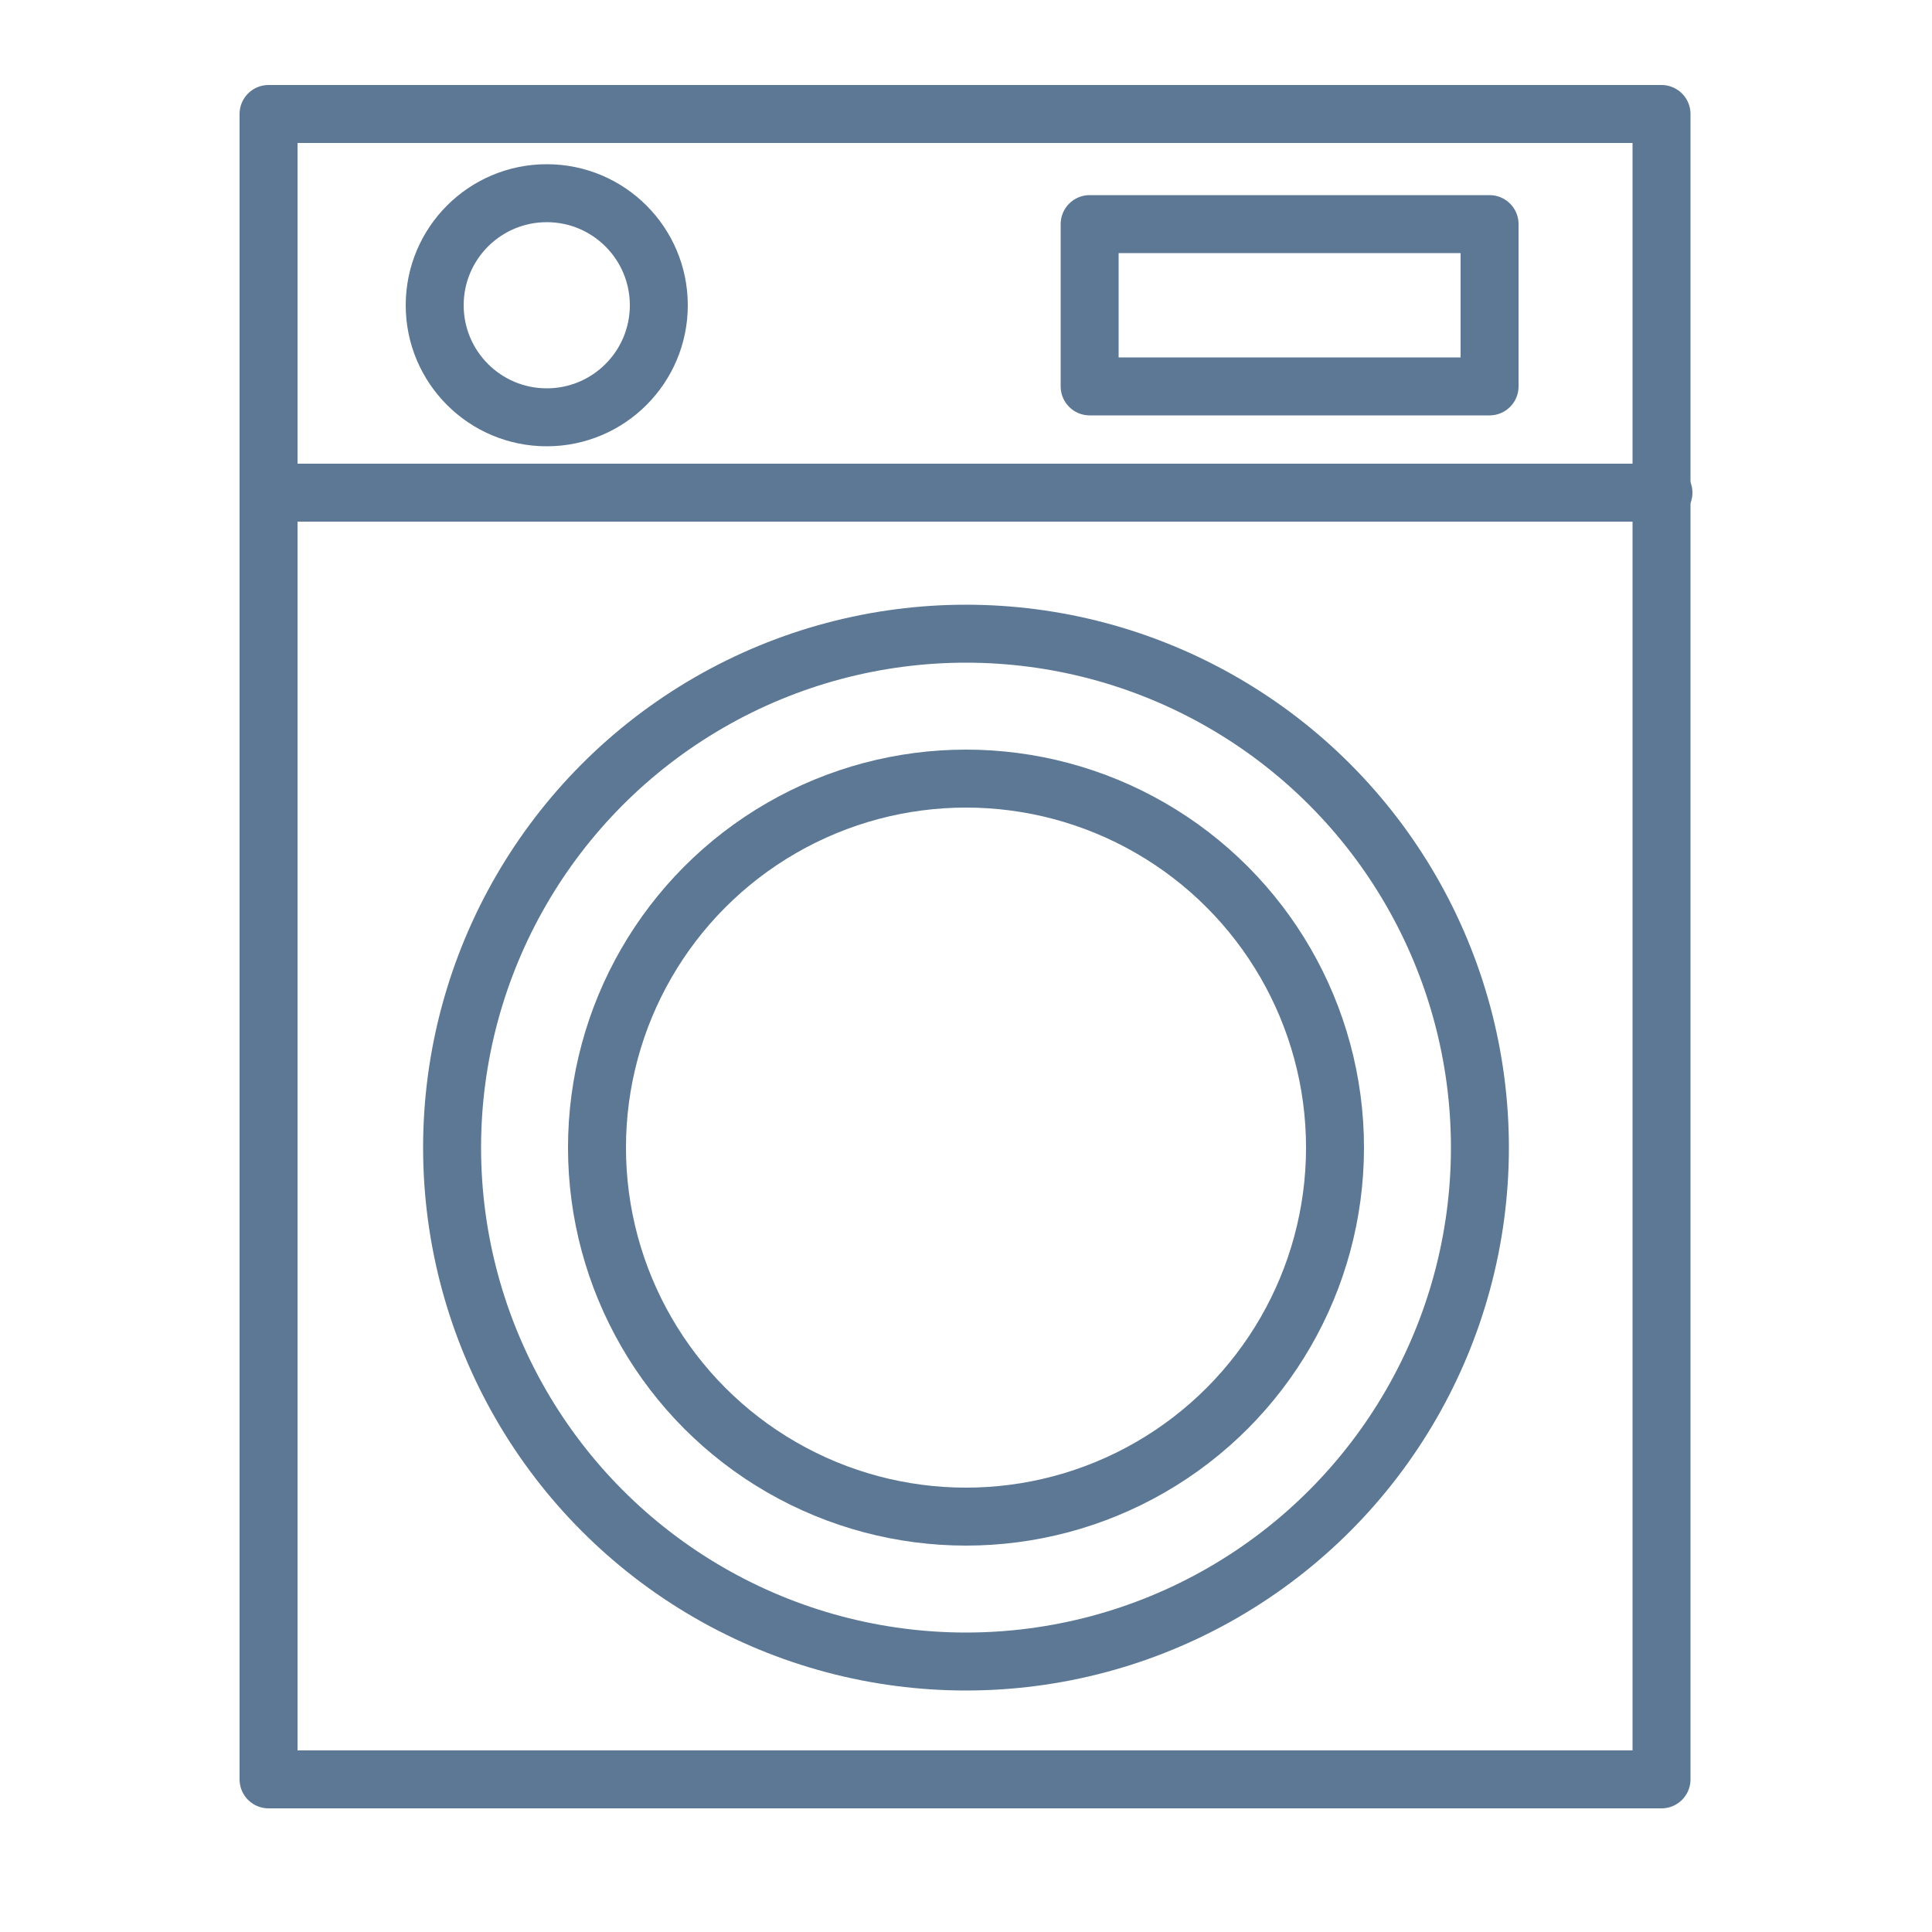 <?xml version="1.0" encoding="UTF-8"?>
<svg id="Ebene_1" xmlns="http://www.w3.org/2000/svg" version="1.1" viewBox="0 0 100 100">
  <!-- Generator: Adobe Illustrator 29.1.0, SVG Export Plug-In . SVG Version: 2.1.0 Build 142)  -->
  <defs>
    <style>
      .st0 {
        fill: none;
        stroke: #5c7895;
        stroke-linecap: round;
        stroke-linejoin: round;
        stroke-width: 3px;
      }
    </style>
  </defs>
  <rect class="st0" x="13.9" y="5.9" width="72.1" height="86.2"/>
  <rect class="st0" x="56.4" y="11.6" width="20.7" height="8.4"/>
  <circle class="st0" cx="50" cy="59.4" r="26.6"/>
  <circle class="st0" cx="50" cy="59.4" r="19.1"/>
  <circle class="st0" cx="28.3" cy="15.8" r="5.8"/>
  <line class="st0" x1="13.9" y1="25.5" x2="86.1" y2="25.5"/>
</svg>